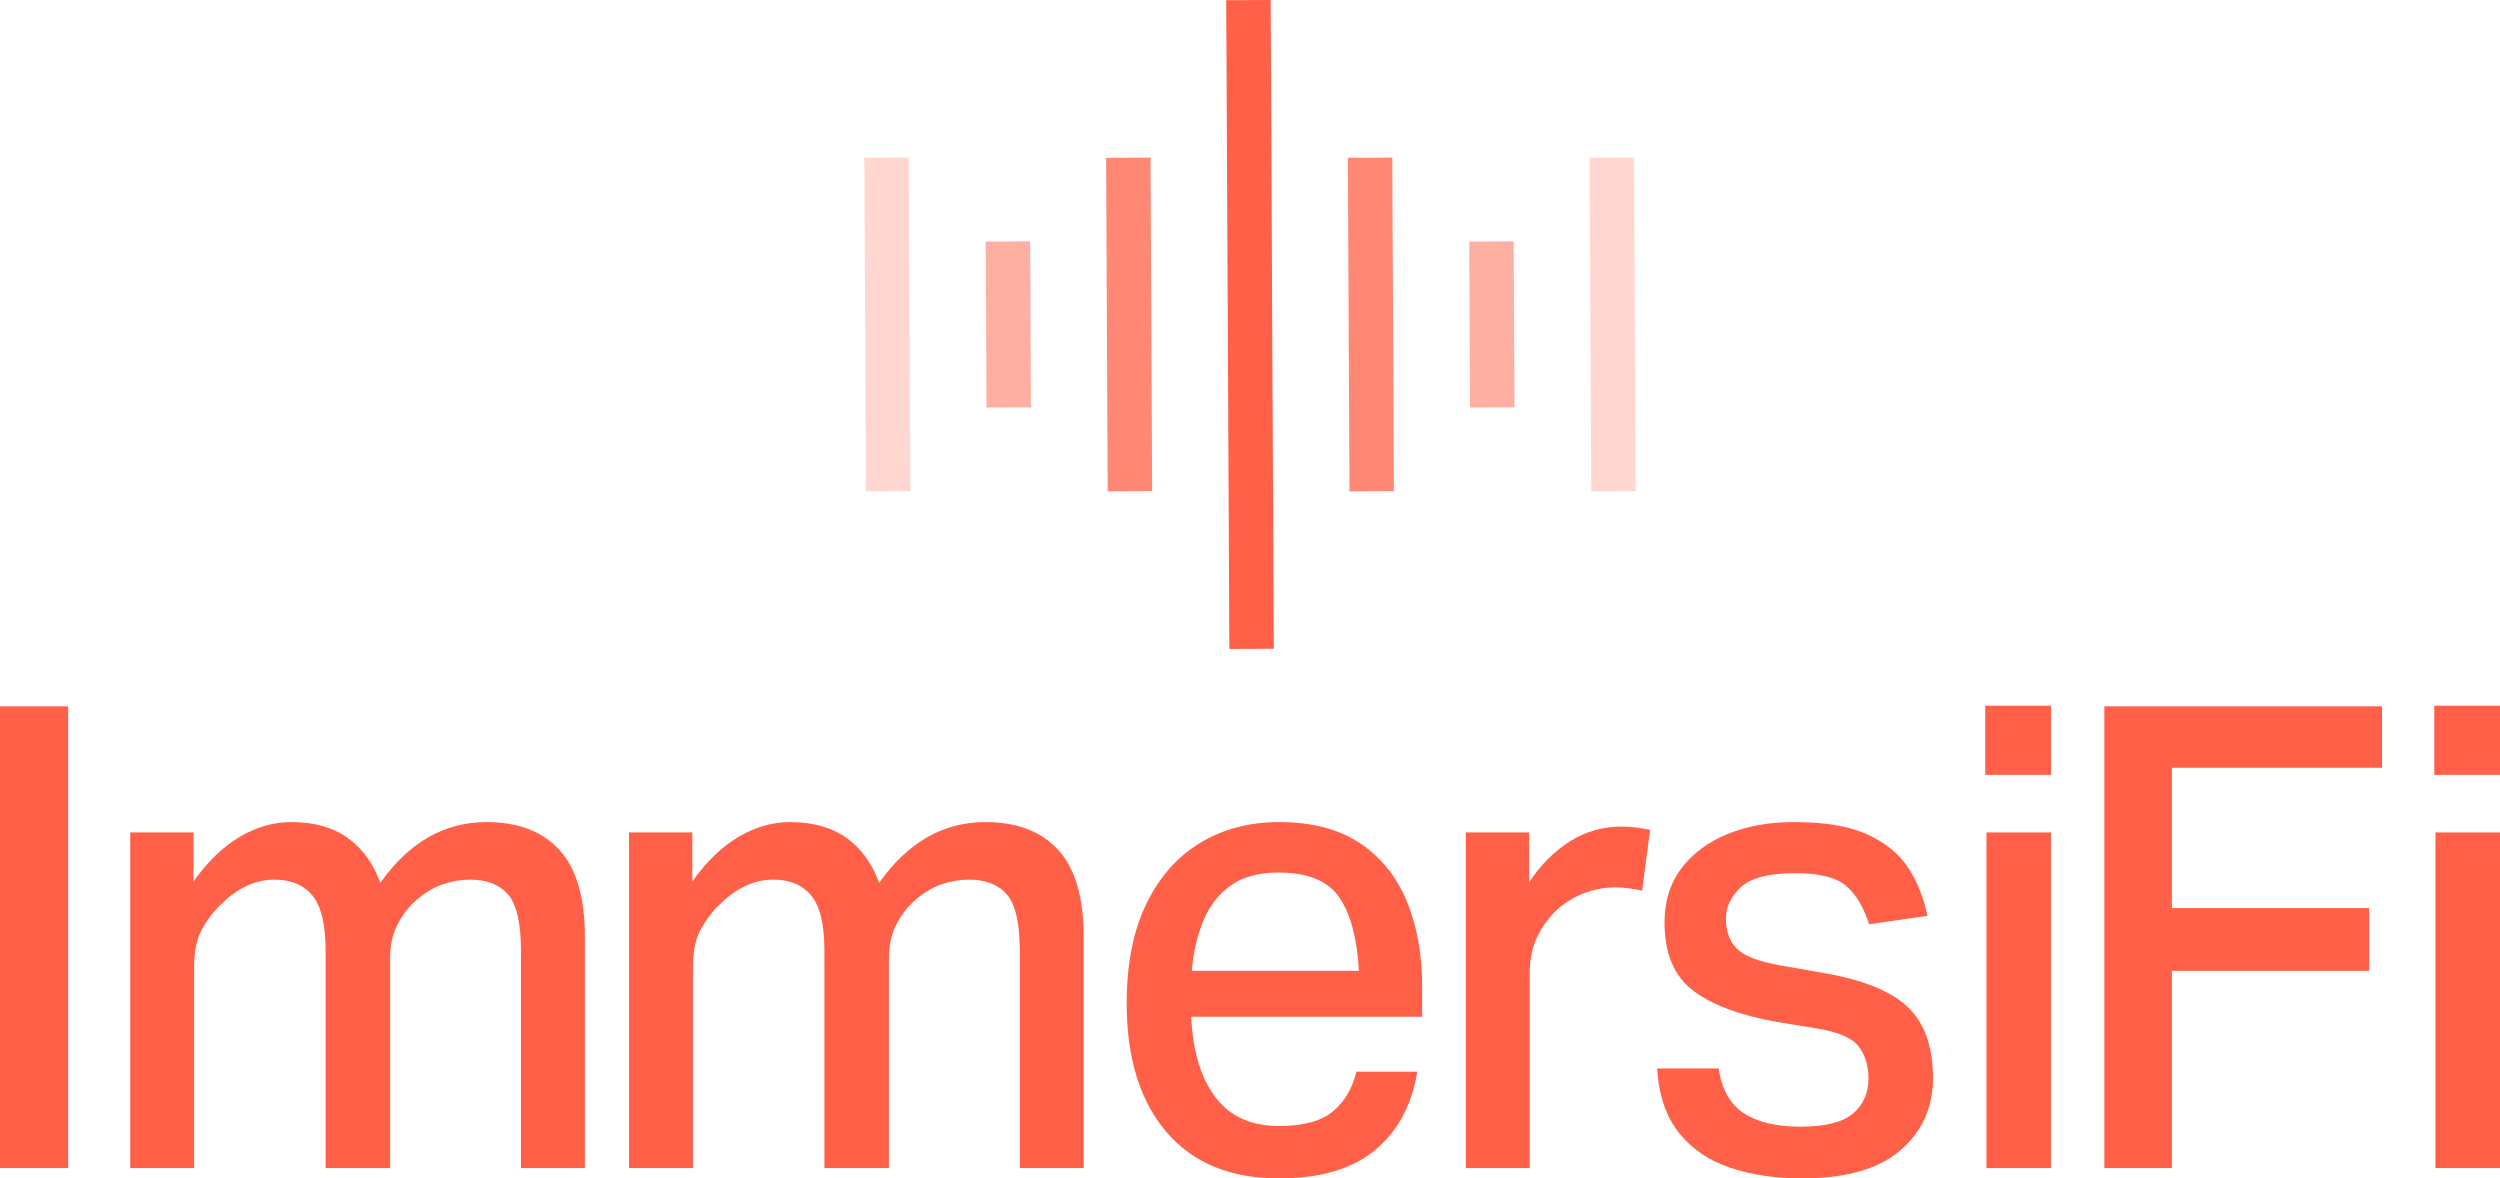 <?xml version="1.0" encoding="UTF-8"?> <svg xmlns="http://www.w3.org/2000/svg" id="uuid-d118004f-ca41-4038-918e-d330c21faac8" viewBox="0 0 632.777 298.27"><defs><style>.uuid-c740bdad-5204-4b33-80f9-9baf9e922aa1{opacity:.75;}.uuid-c740bdad-5204-4b33-80f9-9baf9e922aa1,.uuid-fb1c3c17-c204-4563-9e30-59fb3bc1633d,.uuid-78b810dc-7c77-4f1a-accb-8ba76adc40ed,.uuid-e7775fad-ff41-48b7-b362-0fdea681a13a{fill:#ff6047;}.uuid-fb1c3c17-c204-4563-9e30-59fb3bc1633d{opacity:.25;}.uuid-78b810dc-7c77-4f1a-accb-8ba76adc40ed{opacity:.5;}</style></defs><g id="uuid-5022fb2f-c7c7-48c7-a67a-84ed47f43f55"><rect class="uuid-e7775fad-ff41-48b7-b362-0fdea681a13a" x="310.765" y=".026" width="11.246" height="164.207" transform="translate(-.391 1.523) rotate(-.276)"></rect><rect class="uuid-c740bdad-5204-4b33-80f9-9baf9e922aa1" x="341.362" y="39.92" width="11.246" height="84.419" transform="translate(-.391 1.67) rotate(-.276)"></rect><rect class="uuid-fb1c3c17-c204-4563-9e30-59fb3bc1633d" x="402.555" y="39.92" width="11.246" height="84.419" transform="translate(-.39 1.964) rotate(-.276)"></rect><rect class="uuid-78b810dc-7c77-4f1a-accb-8ba76adc40ed" x="371.983" y="61.122" width="11.246" height="42.016" transform="translate(-.391 1.817) rotate(-.276)"></rect><rect class="uuid-fb1c3c17-c204-4563-9e30-59fb3bc1633d" x="218.976" y="39.92" width="11.246" height="84.419" transform="translate(-.392 1.081) rotate(-.276)"></rect><rect class="uuid-c740bdad-5204-4b33-80f9-9baf9e922aa1" x="280.169" y="39.92" width="11.246" height="84.419" transform="translate(-.392 1.376) rotate(-.276)"></rect><rect class="uuid-78b810dc-7c77-4f1a-accb-8ba76adc40ed" x="249.597" y="61.122" width="11.246" height="42.016" transform="translate(-.392 1.228) rotate(-.276)"></rect><path class="uuid-e7775fad-ff41-48b7-b362-0fdea681a13a" d="M0,178.777h17.261v116.873H0v-116.873Z"></path><path class="uuid-e7775fad-ff41-48b7-b362-0fdea681a13a" d="M32.964,210.697h16.017v12.439c3.522-5.017,7.409-8.784,11.661-11.294,4.252-2.51,8.605-3.765,13.063-3.765,5.805,0,10.574,1.337,14.307,4.01,3.733,2.675,6.479,6.466,8.243,11.376,7.255-10.257,16.222-15.386,26.9-15.386,7.982,0,14.126,2.347,18.428,7.039,4.3,4.692,6.453,12.005,6.453,21.932v58.602h-16.172v-55c0-6.983-1.09-11.728-3.266-14.24-2.177-2.51-5.39-3.765-9.642-3.765-2.281,0-4.612.408-6.996,1.228-2.387.818-4.718,2.265-6.999,4.337-1.865,1.745-3.37,3.791-4.508,6.138-1.143,2.347-1.71,5.049-1.71,8.102v53.199h-16.329v-55c0-6.655-1.116-11.32-3.344-13.995-2.23-2.672-5.419-4.01-9.564-4.01-4.873,0-9.434,2.126-13.683,6.383-1.66,1.529-3.189,3.519-4.588,5.973-1.399,2.456-2.099,5.757-2.099,9.905v50.742h-16.172v-84.953Z"></path><path class="uuid-e7775fad-ff41-48b7-b362-0fdea681a13a" d="M159.218,210.697h16.017v12.439c3.522-5.017,7.409-8.784,11.661-11.294,4.252-2.51,8.605-3.765,13.063-3.765,5.805,0,10.574,1.337,14.307,4.01,3.733,2.675,6.479,6.466,8.243,11.376,7.255-10.257,16.222-15.386,26.9-15.386,7.982,0,14.126,2.347,18.428,7.039,4.3,4.692,6.453,12.005,6.453,21.932v58.602h-16.172v-55c0-6.983-1.09-11.728-3.266-14.24-2.177-2.51-5.39-3.765-9.642-3.765-2.281,0-4.612.408-6.996,1.228-2.387.818-4.718,2.265-6.999,4.337-1.865,1.745-3.37,3.791-4.508,6.138-1.143,2.347-1.71,5.049-1.71,8.102v53.199h-16.329v-55c0-6.655-1.116-11.32-3.344-13.995-2.23-2.672-5.419-4.01-9.564-4.01-4.873,0-9.434,2.126-13.683,6.383-1.66,1.529-3.189,3.519-4.588,5.973-1.399,2.456-2.099,5.757-2.099,9.905v50.742h-16.172v-84.953Z"></path><path class="uuid-e7775fad-ff41-48b7-b362-0fdea681a13a" d="M285.173,253.911c0-9.823,1.633-18.141,4.897-24.964,3.266-6.818,7.801-12.002,13.606-15.551,5.805-3.543,12.492-5.318,20.061-5.318,8.294,0,15.109,1.774,20.448,5.318,5.339,3.549,9.303,8.459,11.896,14.733,2.592,6.277,3.89,13.505,3.89,21.689v7.529h-58.471c.413,8.731,2.462,15.524,6.144,20.378,3.679,4.857,9.042,7.284,16.094,7.284,6.114,0,10.651-1.226,13.606-3.682s4.95-5.811,5.986-10.068h15.396c-1.348,8.406-4.899,15.007-10.651,19.808-5.755,4.801-13.867,7.201-24.337,7.201-12.338,0-21.849-3.93-28.536-11.786-6.684-7.857-10.028-18.713-10.028-32.573ZM304.611,232.957c-1.556,3.711-2.542,7.969-2.955,12.77h42.297c-.416-8.075-2.049-14.24-4.899-18.498-2.853-4.255-8.009-6.383-15.471-6.383-4.977,0-8.997,1.092-12.053,3.274-3.058,2.185-5.366,5.129-6.919,8.837Z"></path><path class="uuid-e7775fad-ff41-48b7-b362-0fdea681a13a" d="M371.009,210.697h16.017v12.604c3.005-4.476,6.477-7.939,10.417-10.396s8.243-3.682,12.908-3.682c1.449,0,2.773.08,3.964.245,1.191.163,2.307.354,3.344.573l-2.019,15.386c-1.039-.216-2.126-.408-3.266-.573-1.143-.163-2.334-.245-3.578-.245-2.488,0-4.974.437-7.462,1.311-2.488.874-4.875,2.291-7.153,4.255-2.177,2.075-3.887,4.42-5.131,7.039-1.244,2.619-1.868,5.675-1.868,9.168v49.269h-16.172v-84.953Z"></path><path class="uuid-e7775fad-ff41-48b7-b362-0fdea681a13a" d="M472.936,272.898c0-3.165-.831-5.837-2.488-8.022-1.66-2.182-5.235-3.709-10.729-4.582l-9.953-1.636c-9.33-1.638-16.406-4.281-21.226-7.939-4.822-3.655-7.231-9.413-7.231-17.269,0-5.347,1.423-9.903,4.276-13.667,2.851-3.767,6.738-6.655,11.661-8.677,4.923-2.017,10.548-3.027,16.872-3.027,7.777,0,13.942,1.036,18.506,3.109,4.561,2.075,8.009,4.886,10.342,8.43,2.331,3.549,3.964,7.612,4.897,12.194l-14.773,2.129c-1.348-4.255-3.266-7.473-5.752-9.658-2.488-2.182-6.791-3.274-12.908-3.274-6.637,0-11.222,1.175-13.763,3.519-2.539,2.35-3.81,4.993-3.81,7.939,0,3.274.935,5.84,2.8,7.694,1.868,1.857,5.648,3.274,11.352,4.255l11.195,1.966c9.746,1.745,16.691,4.638,20.839,8.675,4.146,4.039,6.218,9.985,6.218,17.842,0,7.422-2.747,13.505-8.24,18.25-5.496,4.748-13.79,7.121-24.881,7.121-6.74,0-12.804-.9-18.194-2.701-5.392-1.801-9.719-4.745-12.985-8.837-3.264-4.092-5.107-9.522-5.52-16.289h15.551c.829,5.35,2.979,9.141,6.453,11.376,3.474,2.238,8.216,3.357,14.229,3.357,6.322,0,10.782-1.119,13.374-3.357,2.59-2.235,3.887-5.209,3.887-8.92Z"></path><path class="uuid-e7775fad-ff41-48b7-b362-0fdea681a13a" d="M502.482,178.612h16.638v17.514h-16.638v-17.514ZM502.791,210.697h16.329v84.953h-16.329v-84.953Z"></path><path class="uuid-e7775fad-ff41-48b7-b362-0fdea681a13a" d="M532.632,178.777h70.287v15.551h-53.183v35.519h49.919v15.879h-49.919v49.924h-17.104v-116.873Z"></path><path class="uuid-e7775fad-ff41-48b7-b362-0fdea681a13a" d="M616.139,178.612h16.638v17.514h-16.638v-17.514ZM616.448,210.697h16.329v84.953h-16.329v-84.953Z"></path></g></svg> 
